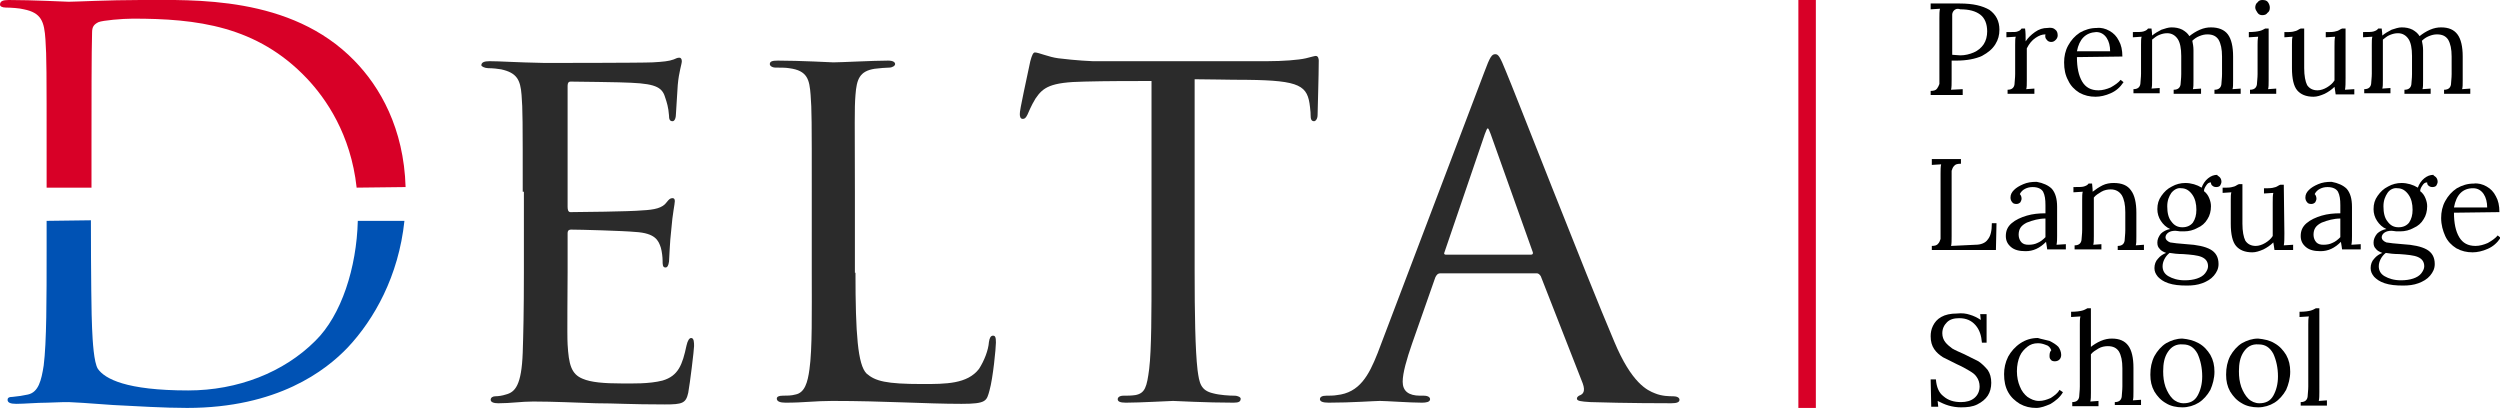 <?xml version="1.0" encoding="UTF-8"?> <!-- Generator: Adobe Illustrator 23.0.3, SVG Export Plug-In . SVG Version: 6.00 Build 0) --> <svg xmlns="http://www.w3.org/2000/svg" xmlns:xlink="http://www.w3.org/1999/xlink" id="Слой_1" x="0px" y="0px" viewBox="0 0 429 70" style="enable-background:new 0 0 429 70;" xml:space="preserve"> <style type="text/css"> .st0{fill:#0052B4;} .st1{fill:#D80027;} .st2{fill:#2B2B2B;} .st3{display:none;fill:#2C2C2C;} </style> <g id="Фон_xA0_Изображение_1_"> </g> <g id="Группа_2_1_"> <g id="Delta"> <g> <g> <path class="st0" d="M15.6,37.8c0,9.1,0.1,16.8,0.2,18.5c0.1,2.3,0.3,5.9,1,7C18,65,21.6,67,32.3,67c8.5,0,16.4-3.1,21.8-8.5 c4.5-4.4,7.1-12.6,7.3-20.6h8c-1,9.5-5.2,16.9-9.7,21.7C55.9,63.6,47.6,70,32.1,70c-3.9,0-8.8-0.3-12.7-0.5 c-4-0.3-7.1-0.5-7.6-0.5c-0.2,0-1.7,0-3.7,0.1c-1.8,0-3.9,0.2-5.3,0.2c-1,0-1.5-0.2-1.5-0.7c0-0.3,0.2-0.5,0.9-0.5 c1-0.1,1.7-0.2,2.6-0.4c1.8-0.4,2.3-2.4,2.7-5C8,58.7,8,51.4,8,42.7v-4.8L15.6,37.8z"></path> <path class="st1" d="M61.2,32.2c-1-9.2-5.3-15.3-8.5-18.7c-8.6-9.1-19-10.3-29.9-10.3c-1.8,0-5.2,0.3-5.9,0.6 c-0.8,0.4-1.1,0.8-1.1,1.8c-0.1,3.1-0.1,12.4-0.1,19.5v7.1H8v-5.6C8,12.3,8,9.7,7.8,6.8C7.6,3.7,7.1,2.2,4.1,1.6 C3.4,1.4,1.8,1.3,1,1.3c-0.6,0-1-0.2-1-0.5C0,0.2,0.5,0,1.5,0c4.1,0,9.9,0.3,10.3,0.3c1.1,0,6.9-0.3,12.3-0.3 c9.1,0,25.8-0.8,36.7,10.4c4.4,4.5,8.5,11.6,8.8,21.7"></path> <path class="st2" d="M89.7,32.9c0-12,0-14.2-0.2-16.6c-0.2-2.6-0.8-3.8-3.5-4.4c-0.5-0.1-1.5-0.2-2.2-0.2 c-0.6,0-1.2-0.3-1.2-0.5c0-0.5,0.5-0.7,1.4-0.7c1.8,0,4.3,0.2,9.4,0.3c0.5,0,16.7,0,18.6-0.1c1.8-0.1,2.8-0.2,3.6-0.5 c0.5-0.2,0.6-0.3,1-0.3c0.2,0,0.4,0.2,0.4,0.6c0,0.5-0.5,1.8-0.7,4.1c-0.1,1.6-0.2,3-0.3,4.8c0,0.8-0.2,1.4-0.6,1.4 c-0.5,0-0.6-0.4-0.6-1c-0.1-1.4-0.4-2.3-0.6-2.9c-0.5-1.8-1.4-2.5-5.9-2.7c-1.2-0.1-10.2-0.2-10.4-0.2c-0.3,0-0.5,0.2-0.5,0.7 v20.8c0,0.5,0.1,0.9,0.5,0.9c1.1,0,10.4-0.1,12.3-0.3c2.1-0.1,3.5-0.4,4.2-1.4c0.4-0.5,0.6-0.7,1-0.7c0.2,0,0.4,0.1,0.4,0.5 c0,0.5-0.4,2.2-0.6,4.8c-0.3,2.6-0.3,4.4-0.4,5.6c-0.1,0.7-0.3,1-0.6,1c-0.5,0-0.5-0.5-0.5-1.2c0-0.5-0.1-1.5-0.3-2.2 c-0.4-1.2-0.9-2.5-4.4-2.7c-2.1-0.2-9.5-0.4-11-0.4c-0.5,0-0.6,0.3-0.6,0.6v6.7c0,2.8-0.1,10.9,0,12.4c0.2,3.4,0.6,5.1,2.6,5.9 c1.4,0.6,3.6,0.8,6.7,0.8c1.7,0,4.7,0.1,7-0.5c2.7-0.8,3.4-2.7,4.1-6c0.2-0.9,0.5-1.3,0.8-1.3c0.5,0,0.5,0.8,0.5,1.4 c0,0.6-0.7,6.4-1,8c-0.4,1.8-1,2-4,2c-6,0-8.6-0.2-11.8-0.2c-3.2-0.1-7.4-0.3-10.8-0.3c-2.1,0-3.8,0.3-6,0.3 c-0.8,0-1.3-0.2-1.3-0.6S84.6,68,85,68c0.5,0,1.2-0.1,1.8-0.3c1.6-0.4,2.7-1.6,2.9-7.2c0.1-3.1,0.2-6.9,0.2-13.8V32.9H89.7z"></path> <path class="st2" d="M146.8,46.8c0,10.5,0.4,15.8,1.9,17.3c1.5,1.3,3.3,1.8,9.6,1.8c4,0,7.7,0,9.7-2.6c0.9-1.4,1.6-3.2,1.7-4.6 c0.1-0.7,0.3-1.1,0.7-1.1s0.5,0.3,0.5,1.2s-0.5,6.1-1.1,8.2c-0.5,1.8-0.5,2.3-4.8,2.3c-6.2,0-13.1-0.5-22.2-0.5 c-3,0-4.8,0.3-8,0.3c-0.9,0-1.5-0.2-1.5-0.7c0-0.3,0.3-0.5,1-0.5s1.5,0,2.2-0.2c1.6-0.3,2.1-2.1,2.4-4.3 c0.5-3.5,0.4-9.8,0.4-16.8V32.9c0-12.1,0-14.1-0.2-16.6c-0.2-2.6-0.5-4.2-3.7-4.6c-0.5-0.1-1.6-0.1-2.3-0.1c-0.6,0-1-0.3-1-0.6 c0-0.5,0.5-0.6,1.4-0.6c3.8,0,9.3,0.3,9.5,0.3c1.3,0,6.9-0.3,9.4-0.3c0.9,0,1.2,0.3,1.2,0.6s-0.5,0.6-1,0.6 c-0.6,0-1.6,0.1-2.5,0.2c-2.6,0.4-3.1,1.8-3.3,4.5c-0.2,2.5-0.1,4.5-0.1,16.6v13.9H146.8z"></path> <path class="st2" d="M205,46.6c0,7,0.1,13.5,0.5,16.9c0.3,2.2,0.5,3.5,2.7,4c1.1,0.3,2.8,0.4,3.6,0.4c0.7,0,1.1,0.3,1.1,0.5 c0,0.5-0.3,0.7-1.2,0.7c-4.7,0-10.1-0.3-10.4-0.3c-0.4,0-5.8,0.3-8.1,0.3c-1,0-1.4-0.2-1.4-0.6c0-0.3,0.3-0.6,1-0.6s1.3,0,2-0.1 c1.7-0.3,2-1.4,2.4-4.5c0.4-3.3,0.4-9.9,0.4-16.7V13.9c-3,0-7.9,0-11.5,0.1c-5.9,0.1-7.1,1-8.4,2.9c-0.8,1.3-1.2,2.4-1.4,2.8 c-0.3,0.6-0.5,0.7-0.8,0.7c-0.4,0-0.5-0.4-0.5-0.8c-0.1-0.5,1.3-6.6,1.8-9.1c0.3-1.1,0.5-1.5,0.8-1.5c0.6,0,2.4,0.8,4,1 c3.2,0.4,5.8,0.5,5.9,0.5h30c2.6,0,5.3-0.2,6.6-0.5c1.2-0.3,1.5-0.4,1.7-0.4c0.4,0,0.5,0.5,0.5,0.8c0,2.6-0.2,8.6-0.2,9.3 c0,0.8-0.4,1.1-0.6,1.1c-0.5,0-0.6-0.4-0.6-1.1c0-0.3,0-0.4-0.1-1.3c-0.4-3.7-1.6-4.6-10.8-4.7c-3.5,0-6.3-0.1-9-0.1V46.6z"></path> <path class="st2" d="M247.2,46.9c-0.5,0-0.7,0.3-0.9,0.7l-4,11.4c-0.9,2.6-1.6,5-1.6,6.5c0,1.6,1,2.4,3,2.4c0.3,0,0.4,0,0.6,0 c0.8,0,1.1,0.3,1.1,0.6c0,0.5-0.7,0.6-1.4,0.6c-2,0-6.2-0.3-7.2-0.3c-0.9,0-4.9,0.3-8.8,0.3c-1,0-1.5-0.2-1.5-0.6 s0.4-0.6,1.1-0.6c0.5,0,1.3,0,1.8-0.1c3.9-0.4,5.5-3.4,7-7.2l18.3-48.2c1-2.7,1.3-3.1,1.9-3.1c0.5,0,0.8,0.4,1.8,2.9 c1.3,3,13.7,34.9,18.6,46.4c3,7.2,5.7,8.4,7,8.9c1.2,0.5,2.5,0.5,3.1,0.5s1.1,0.2,1.1,0.6s-0.4,0.6-1.4,0.6 c-0.9,0-7.8,0-13.9-0.2c-1.7-0.1-2.3-0.2-2.3-0.6c0-0.3,0.3-0.5,0.6-0.6c0.4-0.2,0.9-0.6,0.4-2l-7.2-18.4 c-0.2-0.3-0.4-0.5-0.7-0.5H247.2z M262.7,43.7c0.4,0,0.4-0.3,0.3-0.5L255.8,23c-0.5-1.3-0.5-1.3-1,0l-6.9,20.2 c-0.2,0.4,0,0.5,0.2,0.5H262.7z"></path> </g> </g> <rect x="38.6" y="183" class="st3" width="147.7" height="12"></rect> <rect x="308.6" class="st1" width="3" height="70"></rect> </g> <g id="Премиум_школа_Английского_языка_1_"> </g> </g> <g> <path d="M341.4,1.7c1.1,0.8,1.7,1.9,1.7,3.4c0,0.9-0.2,1.7-0.7,2.5c-0.5,0.8-1.2,1.4-2.3,2c-1.1,0.5-2.6,0.8-4.4,0.8 c-0.3,0-0.6,0-0.8,0v3.2c0,0.8,0,1.4-0.1,1.8l2-0.1v1h-5.5v-0.7c0.5,0,0.9-0.1,1.1-0.4s0.3-0.5,0.4-0.8c0-0.3,0-0.8,0-1.6V3.1 c0-0.6,0-1.2,0.1-1.6l-1.6,0.1v-1c2.1,0,3.7,0,5,0C338.6,0.6,340.2,1,341.4,1.7z M335.3,1.8c-0.2,0.2-0.3,0.5-0.3,0.7 c0,0.3,0,0.8,0,1.6v5.3c0.4,0,0.9,0.1,1.4,0.1c0.8,0,1.6-0.2,2.3-0.5c0.7-0.3,1.3-0.8,1.7-1.4c0.4-0.6,0.6-1.4,0.6-2.2 c0-1.3-0.4-2.3-1.2-2.9c-0.8-0.6-1.9-0.9-3.4-0.9C335.8,1.4,335.5,1.6,335.3,1.8z"></path> <path d="M352.7,5.1c0.3,0.2,0.4,0.6,0.4,1c0,0.2-0.1,0.5-0.3,0.7s-0.4,0.4-0.8,0.4c-0.3,0-0.6-0.1-0.8-0.4 c-0.2-0.2-0.3-0.5-0.2-0.9c-0.6,0-1.1,0.2-1.7,0.6c-0.6,0.4-1.1,1-1.5,1.8l0,5.5c0,0.7,0,1.2-0.1,1.5l1.4-0.1v0.9h-4.6v-0.7 c0.4,0,0.7-0.1,0.9-0.3c0.2-0.2,0.3-0.5,0.3-0.8c0-0.3,0.1-0.9,0.1-1.6V7.7c0-0.6,0-1.1,0.1-1.4l-1.6,0.1V5.5h0.7 c0.6,0,1,0,1.2-0.1c0.3-0.1,0.5-0.2,0.7-0.5h0.6c0.1,0.6,0.1,1.3,0.1,2.2c0.4-0.6,0.9-1.1,1.6-1.6c0.7-0.5,1.4-0.7,2.1-0.7 C352,4.7,352.4,4.8,352.7,5.1z"></path> <path d="M362,5.3c0.7,0.4,1.2,0.9,1.6,1.7c0.4,0.7,0.6,1.6,0.6,2.7l-7.8,0.1c0,1.8,0.3,3.2,0.9,4.2c0.6,1,1.5,1.5,2.8,1.5 c0.7,0,1.4-0.2,2.1-0.5c0.7-0.4,1.3-0.8,1.7-1.3l0.5,0.4c-0.6,0.9-1.3,1.5-2.2,1.9c-0.9,0.4-1.8,0.6-2.6,0.6c-1,0-1.9-0.2-2.8-0.7 c-0.8-0.5-1.5-1.2-1.9-2.1c-0.5-0.9-0.7-1.9-0.7-3.1c0-1,0.2-2,0.7-2.9c0.5-0.9,1.1-1.6,2-2.2c0.9-0.5,1.8-0.8,2.9-0.8 C360.5,4.7,361.3,4.9,362,5.3z M356.4,8.8h5.7c0-0.9-0.2-1.7-0.6-2.3c-0.4-0.6-1-1-1.8-1C357.9,5.6,356.8,6.7,356.4,8.8z"></path> <path d="M382.3,5.9c0.6,0.8,0.9,2.1,0.9,3.8l0,4.1c0,0.7,0,1.2-0.1,1.5l1.4-0.1v0.9h-4.5v-0.7c0.4,0,0.7-0.1,0.9-0.3 c0.2-0.2,0.3-0.5,0.3-0.8c0-0.3,0.1-0.9,0.1-1.6V9.7c0-1.3-0.2-2.2-0.6-2.9c-0.4-0.6-1-0.9-1.9-0.9c-0.5,0-0.9,0.1-1.4,0.3 c-0.5,0.2-0.9,0.5-1.2,0.8c0.1,0.5,0.2,1,0.2,1.6l0,5.2c0,0.7,0,1.2-0.1,1.5l1.4-0.1v0.9H373v-0.7c0.4,0,0.7-0.1,0.9-0.3 c0.2-0.2,0.3-0.5,0.3-0.8c0-0.3,0.1-0.8,0.1-1.6l0-3.1c0-1.3-0.2-2.3-0.6-2.9c-0.4-0.6-1-1-1.8-1c-0.5,0-0.9,0.1-1.4,0.3 s-0.8,0.5-1.2,0.8l0,1.2v5.7c0,0.7,0,1.2-0.1,1.5l1.4-0.1v0.9h-4.5v-0.7c0.4,0,0.7-0.1,0.9-0.3c0.2-0.2,0.3-0.5,0.3-0.8 c0-0.3,0.1-0.9,0.1-1.6V7.7c0-0.6,0-1.1,0.1-1.4L366,6.4V5.5c0.9,0,1.5,0,1.8-0.1c0.3-0.1,0.6-0.2,0.8-0.5h0.6 c0,0.2,0.1,0.6,0.1,1.2c0.5-0.4,1-0.7,1.6-1c0.6-0.2,1.2-0.4,1.7-0.4c0.7,0,1.3,0.1,1.9,0.4c0.5,0.3,0.9,0.6,1.2,1.1 c0.5-0.4,1.1-0.8,1.8-1.1c0.7-0.3,1.3-0.4,1.9-0.4C380.7,4.7,381.7,5.1,382.3,5.9z"></path> <path d="M389.3,13.8c0,0.7,0,1.2-0.1,1.5l1.4-0.1v0.9h-4.5v-0.7c0.4,0,0.7-0.1,0.9-0.3c0.2-0.2,0.3-0.5,0.3-0.8 c0-0.3,0.1-0.9,0.1-1.6V7.7c0-0.4,0-0.9,0.1-1.4l-1.6,0.1V5.5c0.9,0,1.5-0.1,1.9-0.2s0.7-0.3,0.9-0.4h0.6V13.8z M389.2,0.4 c0.2,0.3,0.3,0.6,0.3,0.9c0,0.4-0.1,0.7-0.4,0.9c-0.2,0.3-0.5,0.4-0.9,0.4c-0.3,0-0.6-0.1-0.8-0.4c-0.2-0.3-0.4-0.6-0.4-0.9 s0.1-0.7,0.4-0.9c0.2-0.3,0.5-0.4,0.8-0.4C388.7,0,389,0.1,389.2,0.4z"></path> <path d="M402.5,13.3c0,0.9,0,1.6-0.1,2.1l1.6-0.1v0.9h-3.2c-0.1-0.5-0.1-0.9-0.2-1.3c-0.5,0.5-1.1,0.9-1.7,1.2 c-0.7,0.3-1.3,0.5-1.9,0.5c-1.3,0-2.2-0.4-2.8-1.1c-0.6-0.7-0.9-2-0.9-3.8v-4c0-0.6,0-1.1,0.1-1.4L392,6.4V5.5h0.7 c0.6,0,1-0.1,1.3-0.2c0.3-0.1,0.5-0.3,0.8-0.4h0.6v6.8c0,1.3,0.2,2.3,0.5,2.9c0.4,0.6,1,0.9,1.8,0.9c0.5,0,1.1-0.2,1.6-0.5 c0.5-0.3,1-0.7,1.3-1.2V8c0-0.7,0-1.3,0.1-1.7l-1.6,0.1V5.5h0.7c0.6,0,1-0.1,1.3-0.2s0.5-0.3,0.8-0.4h0.6L402.5,13.3z"></path> <path d="M421.7,5.9c0.6,0.8,0.9,2.1,0.9,3.8l0,4.1c0,0.7,0,1.2-0.1,1.5l1.4-0.1v0.9h-4.5v-0.7c0.4,0,0.7-0.1,0.9-0.3 c0.2-0.2,0.3-0.5,0.3-0.8c0-0.3,0.1-0.9,0.1-1.6V9.7c0-1.3-0.2-2.2-0.6-2.9c-0.4-0.6-1-0.9-1.9-0.9c-0.5,0-0.9,0.1-1.4,0.3 c-0.5,0.2-0.9,0.5-1.2,0.8c0.1,0.5,0.2,1,0.2,1.6l0,5.2c0,0.7,0,1.2-0.1,1.5l1.4-0.1v0.9h-4.5v-0.7c0.4,0,0.7-0.1,0.9-0.3 c0.2-0.2,0.3-0.5,0.3-0.8c0-0.3,0.1-0.8,0.1-1.6l0-3.1c0-1.3-0.2-2.3-0.6-2.9c-0.4-0.6-1-1-1.8-1c-0.5,0-0.9,0.1-1.4,0.3 s-0.8,0.5-1.2,0.8l0,1.2v5.7c0,0.7,0,1.2-0.1,1.5l1.4-0.1v0.9h-4.5v-0.7c0.4,0,0.7-0.1,0.9-0.3c0.2-0.2,0.3-0.5,0.3-0.8 c0-0.3,0.1-0.9,0.1-1.6V7.7c0-0.6,0-1.1,0.1-1.4l-1.6,0.1V5.5c0.9,0,1.5,0,1.8-0.1c0.3-0.1,0.6-0.2,0.8-0.5h0.6 c0,0.2,0.1,0.6,0.1,1.2c0.5-0.4,1-0.7,1.6-1c0.6-0.2,1.2-0.4,1.7-0.4c0.7,0,1.3,0.1,1.9,0.4c0.5,0.3,0.9,0.6,1.2,1.1 c0.5-0.4,1.1-0.8,1.8-1.1c0.7-0.3,1.3-0.4,1.9-0.4C420.2,4.7,421.1,5.1,421.7,5.9z"></path> <path d="M336.4,28.1c-0.5,0-0.9,0.1-1.1,0.4c-0.2,0.2-0.3,0.5-0.4,0.8c0,0.3,0,0.8,0,1.6v9.6c0,0.8,0,1.4-0.1,1.7L339,42 c0.9,0,1.7-0.3,2.1-0.9c0.5-0.6,0.7-1.5,0.7-2.8h0.8l-0.1,4.6h-11v-0.7c0.5,0,0.9-0.1,1.1-0.4c0.2-0.2,0.3-0.5,0.4-0.8 c0-0.3,0-0.8,0-1.6v-9.6c0-0.6,0-1.2,0.1-1.6l-1.6,0.1v-1h5V28.1z"></path> <path d="M352.1,32.4c0.6,0.7,0.9,1.7,0.9,3.1l0,5c0,0.5,0,1-0.1,1.5l1.6-0.1v0.9h-3.2c0-0.2-0.1-0.6-0.2-1.3 c-1.1,1.1-2.2,1.6-3.5,1.6c-1.1,0-1.9-0.2-2.5-0.7c-0.6-0.5-0.9-1.1-0.9-1.9c0-0.9,0.3-1.6,1-2.2c0.7-0.6,1.6-1,2.6-1.3 c1-0.3,2.1-0.4,3.2-0.4v-1.4c0-1-0.1-1.7-0.4-2.3c-0.3-0.5-0.9-0.8-1.8-0.8c-0.5,0-0.9,0.1-1.3,0.3c-0.4,0.2-0.7,0.5-0.9,0.9 c0.2,0.2,0.3,0.5,0.3,0.8c0,0.2-0.1,0.4-0.2,0.6c-0.2,0.2-0.4,0.3-0.7,0.3c-0.3,0-0.6-0.1-0.7-0.3c-0.2-0.2-0.3-0.5-0.3-0.8 c0-0.5,0.2-0.9,0.6-1.3c0.4-0.4,0.9-0.7,1.6-1s1.4-0.4,2.3-0.4C350.6,31.4,351.5,31.8,352.1,32.4z M347.8,38.2 c-1,0.5-1.4,1.1-1.4,2.1c0,0.5,0.2,1,0.5,1.3c0.3,0.3,0.7,0.4,1.2,0.4c0.6,0,1.1-0.1,1.5-0.3c0.5-0.2,0.9-0.5,1.4-1 c0-0.2,0-0.6,0-1.1l0-2.1C349.9,37.5,348.8,37.8,347.8,38.2z"></path> <path d="M365.7,32.7c0.6,0.8,0.9,2.1,0.9,3.8v4.1c0,0.7,0,1.2-0.1,1.5l1.4-0.1v0.9h-4.5v-0.7c0.4,0,0.7-0.1,0.9-0.3 c0.2-0.2,0.3-0.5,0.3-0.8c0-0.3,0.1-0.9,0.1-1.6v-3.1c0-1.3-0.2-2.2-0.6-2.9c-0.4-0.6-1-1-1.9-1c-0.5,0-1.1,0.1-1.6,0.4 c-0.5,0.3-1,0.6-1.3,1c0,0.2,0,0.5,0,0.9l0,5.7c0,0.7,0,1.2-0.1,1.5l1.4-0.1v0.9H356v-0.7c0.4,0,0.7-0.1,0.9-0.3 c0.2-0.2,0.3-0.5,0.3-0.8c0-0.3,0.1-0.8,0.1-1.6l0-5.1c0-0.6,0-1.1,0.1-1.4l-1.6,0.1v-0.9c0.9,0,1.5,0,1.8-0.1 c0.3-0.1,0.6-0.2,0.8-0.5h0.6c0,0.3,0.1,0.7,0.1,1.4c0.5-0.4,1.1-0.8,1.7-1.1c0.6-0.3,1.3-0.4,1.9-0.4 C364.1,31.4,365.1,31.8,365.7,32.7z"></path> <path d="M380.9,30.4c0.2,0.2,0.3,0.5,0.3,0.8c0,0.2-0.1,0.4-0.2,0.6s-0.4,0.3-0.7,0.3c-0.3,0-0.5-0.1-0.6-0.2 c-0.2-0.1-0.3-0.3-0.3-0.6c-0.4,0-0.6,0.2-0.8,0.5c-0.2,0.3-0.4,0.6-0.4,1c0.4,0.3,0.7,0.7,0.9,1.2s0.3,0.9,0.3,1.4 c0,0.8-0.2,1.6-0.6,2.2c-0.4,0.7-1,1.2-1.7,1.5c-0.7,0.4-1.5,0.6-2.3,0.6c-0.2,0-0.4,0-0.7,0c-0.2,0-0.5-0.1-0.8-0.1 c-0.5,0-0.9,0.1-1.2,0.3c-0.3,0.2-0.5,0.5-0.5,0.8c0,0.4,0.3,0.7,0.8,0.9c0.5,0.1,1.5,0.2,2.8,0.3c1.8,0.1,3.2,0.4,4.1,0.9 c0.9,0.5,1.4,1.3,1.4,2.5c0,0.8-0.3,1.4-0.8,2c-0.5,0.6-1.2,1-2,1.3c-0.8,0.3-1.7,0.4-2.6,0.4c-1.3,0-2.3-0.1-3.2-0.4 s-1.4-0.7-1.8-1.1c-0.4-0.5-0.6-0.9-0.6-1.5c0-0.6,0.2-1.2,0.6-1.6c0.4-0.5,0.9-0.8,1.4-1c-0.5-0.2-0.9-0.4-1.1-0.7 c-0.3-0.3-0.4-0.6-0.4-1.1c0-0.5,0.2-1,0.6-1.5c0.4-0.4,1-0.7,1.6-0.8c-0.7-0.3-1.2-0.8-1.6-1.4c-0.4-0.6-0.6-1.3-0.6-2 c0-0.9,0.2-1.6,0.7-2.3c0.5-0.7,1-1.2,1.8-1.6c0.7-0.4,1.5-0.6,2.3-0.6c1,0,2,0.3,2.8,0.8c0.2-0.6,0.6-1.2,1.1-1.6 c0.5-0.4,1-0.6,1.6-0.6C380.4,30.1,380.7,30.2,380.9,30.4z M371.4,44.5c-0.2,0.4-0.3,0.8-0.3,1.2c0,0.7,0.3,1.3,1,1.7 c0.7,0.4,1.6,0.7,2.8,0.7c0.8,0,1.5-0.1,2.1-0.3c0.6-0.2,1.1-0.5,1.4-0.9c0.3-0.4,0.5-0.8,0.5-1.2c0-0.8-0.4-1.3-1.1-1.6 c-0.7-0.3-1.8-0.4-3.2-0.5c-0.9,0-1.7-0.1-2.3-0.2C371.9,43.7,371.6,44.1,371.4,44.5z M372.6,33.1c-0.4,0.6-0.7,1.3-0.7,2.3 c0,1.1,0.2,2,0.7,2.6c0.5,0.7,1.1,1,1.9,1c0.8,0,1.4-0.3,1.8-0.8c0.4-0.6,0.6-1.3,0.6-2.2c0-1-0.2-1.9-0.7-2.6 c-0.5-0.7-1.1-1.1-1.9-1.1C373.7,32.2,373.1,32.5,372.6,33.1z"></path> <path d="M392,40c0,0.9,0,1.6-0.1,2.1l1.6-0.1v0.9h-3.2c-0.1-0.5-0.1-0.9-0.2-1.3c-0.5,0.5-1.1,0.9-1.7,1.2 c-0.7,0.3-1.3,0.5-1.9,0.5c-1.3,0-2.2-0.4-2.8-1.1c-0.6-0.7-0.9-2-0.9-3.8v-4c0-0.6,0-1.1,0.1-1.4l-1.5,0.1v-0.9h0.7 c0.6,0,1-0.1,1.3-0.2c0.3-0.1,0.5-0.3,0.8-0.4h0.6v6.8c0,1.3,0.2,2.3,0.5,2.9c0.4,0.6,1,0.9,1.8,0.9c0.5,0,1.1-0.2,1.6-0.5 c0.5-0.3,1-0.7,1.3-1.2v-5.7c0-0.7,0-1.3,0.1-1.7l-1.6,0.1v-0.9h0.7c0.6,0,1-0.1,1.3-0.2c0.3-0.1,0.5-0.3,0.8-0.4h0.6L392,40z"></path> <path d="M402.7,32.4c0.6,0.7,0.9,1.7,0.9,3.1l0,5c0,0.5,0,1-0.1,1.5l1.6-0.1v0.9h-3.2c0-0.2-0.1-0.6-0.2-1.3 c-1.1,1.1-2.2,1.6-3.5,1.6c-1.1,0-1.9-0.2-2.5-0.7c-0.6-0.5-0.9-1.1-0.9-1.9c0-0.9,0.3-1.6,1-2.2c0.7-0.6,1.6-1,2.6-1.3 c1-0.3,2.1-0.4,3.2-0.4v-1.4c0-1-0.1-1.7-0.4-2.3c-0.3-0.5-0.9-0.8-1.8-0.8c-0.5,0-0.9,0.1-1.3,0.3c-0.4,0.2-0.7,0.5-0.9,0.9 c0.2,0.2,0.3,0.5,0.3,0.8c0,0.2-0.1,0.4-0.2,0.6c-0.2,0.2-0.4,0.3-0.7,0.3s-0.6-0.1-0.7-0.3c-0.2-0.2-0.3-0.5-0.3-0.8 c0-0.5,0.2-0.9,0.6-1.3c0.4-0.4,0.9-0.7,1.6-1s1.4-0.4,2.3-0.4C401.2,31.4,402.1,31.8,402.7,32.4z M398.4,38.2 c-1,0.5-1.4,1.1-1.4,2.1c0,0.5,0.2,1,0.5,1.3c0.3,0.3,0.7,0.4,1.2,0.4c0.6,0,1.1-0.1,1.5-0.3c0.5-0.2,0.9-0.5,1.4-1 c0-0.2,0-0.6,0-1.1l0-2.1C400.5,37.5,399.4,37.8,398.4,38.2z"></path> <path d="M418,30.4c0.2,0.2,0.3,0.5,0.3,0.8c0,0.2-0.1,0.4-0.2,0.6s-0.4,0.3-0.7,0.3c-0.3,0-0.5-0.1-0.6-0.2 c-0.2-0.1-0.3-0.3-0.3-0.6c-0.4,0-0.6,0.2-0.8,0.5c-0.2,0.3-0.4,0.6-0.4,1c0.4,0.3,0.7,0.7,0.9,1.2c0.2,0.5,0.3,0.9,0.3,1.4 c0,0.8-0.2,1.6-0.6,2.2c-0.4,0.7-1,1.2-1.7,1.5c-0.7,0.4-1.5,0.6-2.3,0.6c-0.2,0-0.4,0-0.7,0c-0.2,0-0.5-0.1-0.8-0.1 c-0.5,0-0.9,0.1-1.2,0.3c-0.3,0.2-0.5,0.5-0.5,0.8c0,0.4,0.3,0.7,0.8,0.9c0.5,0.1,1.5,0.2,2.8,0.3c1.8,0.1,3.2,0.4,4.1,0.9 c0.9,0.5,1.4,1.3,1.4,2.5c0,0.8-0.3,1.4-0.8,2c-0.5,0.6-1.2,1-2,1.3c-0.8,0.3-1.7,0.4-2.6,0.4c-1.3,0-2.3-0.1-3.2-0.4 s-1.4-0.7-1.8-1.1c-0.4-0.5-0.6-0.9-0.6-1.5c0-0.6,0.2-1.2,0.6-1.6c0.4-0.5,0.9-0.8,1.4-1c-0.5-0.2-0.9-0.4-1.1-0.7 c-0.3-0.3-0.4-0.6-0.4-1.1c0-0.5,0.2-1,0.6-1.5c0.4-0.4,1-0.7,1.6-0.8c-0.7-0.3-1.2-0.8-1.6-1.4c-0.4-0.6-0.6-1.3-0.6-2 c0-0.9,0.2-1.6,0.7-2.3c0.5-0.7,1-1.2,1.8-1.6c0.7-0.4,1.5-0.6,2.3-0.6c1,0,2,0.3,2.8,0.8c0.2-0.6,0.6-1.2,1.1-1.6 c0.5-0.4,1-0.6,1.6-0.6C417.5,30.1,417.8,30.2,418,30.4z M408.5,44.5c-0.2,0.4-0.3,0.8-0.3,1.2c0,0.7,0.3,1.3,1,1.7 c0.7,0.4,1.6,0.7,2.8,0.7c0.8,0,1.5-0.1,2.1-0.3c0.6-0.2,1.1-0.5,1.4-0.9c0.3-0.4,0.5-0.8,0.5-1.2c0-0.8-0.4-1.3-1.1-1.6 c-0.7-0.3-1.8-0.4-3.2-0.5c-0.9,0-1.7-0.1-2.3-0.2C409,43.7,408.7,44.1,408.5,44.5z M409.7,33.1c-0.4,0.6-0.7,1.3-0.7,2.3 c0,1.1,0.2,2,0.7,2.6c0.5,0.7,1.1,1,1.9,1c0.8,0,1.4-0.3,1.8-0.8c0.4-0.6,0.6-1.3,0.6-2.2c0-1-0.2-1.9-0.7-2.6 c-0.5-0.7-1.1-1.1-1.9-1.1C410.8,32.2,410.1,32.5,409.7,33.1z"></path> <path d="M426.7,32c0.7,0.4,1.2,0.9,1.6,1.7c0.4,0.7,0.6,1.6,0.6,2.7l-7.8,0.1c0,1.8,0.3,3.2,0.9,4.2c0.6,1,1.5,1.5,2.8,1.5 c0.7,0,1.4-0.2,2.1-0.5c0.7-0.4,1.3-0.8,1.7-1.3l0.5,0.4c-0.6,0.9-1.3,1.5-2.2,1.9c-0.9,0.4-1.8,0.6-2.6,0.6c-1,0-1.9-0.2-2.8-0.7 c-0.8-0.5-1.5-1.2-1.9-2.1s-0.7-1.9-0.7-3.1c0-1,0.2-2,0.7-2.9c0.5-0.9,1.1-1.6,2-2.2c0.9-0.5,1.8-0.8,2.9-0.8 C425.2,31.4,426,31.6,426.7,32z M421.1,35.6h5.7c0-0.9-0.2-1.7-0.6-2.3c-0.4-0.6-1-1-1.8-1C422.6,32.3,421.5,33.4,421.1,35.6z"></path> <path d="M338,54c0.7,0.2,1.3,0.5,1.9,0.9l-0.1-1h1.1v4.9h-0.8c-0.1-1.2-0.4-2.2-1.1-3c-0.7-0.8-1.6-1.2-2.8-1.2 c-0.9,0-1.6,0.2-2.1,0.7c-0.5,0.5-0.8,1.1-0.8,1.9c0,0.6,0.2,1.1,0.5,1.5c0.3,0.4,0.8,0.8,1.2,1.1c0.5,0.3,1.2,0.6,2.1,1 c1,0.5,1.8,0.9,2.4,1.2c0.6,0.4,1.1,0.9,1.6,1.5c0.4,0.6,0.6,1.3,0.6,2.2c0,0.8-0.2,1.6-0.6,2.2c-0.4,0.6-1,1.1-1.8,1.5 c-0.8,0.4-1.7,0.5-2.8,0.5c-0.7,0-1.4-0.1-2.1-0.3c-0.7-0.2-1.3-0.5-1.9-0.8l0.1,1h-1.2l-0.1-4.7h0.9c0.1,1.3,0.5,2.3,1.3,2.9 c0.8,0.7,1.8,1,3,1c0.9,0,1.7-0.2,2.3-0.7s0.9-1.2,0.9-2c0-0.6-0.2-1.2-0.5-1.6c-0.3-0.5-0.8-0.8-1.3-1.1c-0.5-0.3-1.2-0.7-2.1-1.1 c-1-0.5-1.8-0.9-2.4-1.2c-0.6-0.4-1.1-0.8-1.5-1.4c-0.4-0.6-0.6-1.3-0.6-2.2c0-0.6,0.1-1.2,0.4-1.8c0.3-0.6,0.7-1.1,1.4-1.5 s1.6-0.6,2.7-0.6C336.7,53.7,337.4,53.8,338,54z"></path> <path d="M351.7,58.5c0.6,0.3,1.1,0.6,1.5,1c0.3,0.4,0.5,0.9,0.5,1.4c0,0.3-0.1,0.6-0.3,0.8c-0.2,0.2-0.5,0.3-0.8,0.3 c-0.3,0-0.6-0.1-0.7-0.3c-0.2-0.2-0.2-0.4-0.2-0.7c0-0.4,0.1-0.7,0.3-0.9c-0.2-0.5-0.5-0.8-0.9-0.9c-0.5-0.2-0.9-0.3-1.4-0.3 c-0.7,0-1.3,0.2-1.8,0.6c-0.5,0.4-1,0.9-1.3,1.6c-0.3,0.7-0.5,1.6-0.5,2.6s0.2,1.9,0.5,2.6c0.3,0.8,0.8,1.4,1.3,1.8 c0.6,0.4,1.2,0.7,2,0.7c0.7,0,1.3-0.2,2-0.5c0.6-0.4,1.2-0.8,1.5-1.4l0.6,0.4c-0.5,0.9-1.3,1.5-2.1,2c-0.9,0.4-1.7,0.7-2.5,0.7 c-1,0-1.9-0.2-2.8-0.7c-0.8-0.5-1.5-1.1-2-2c-0.5-0.9-0.7-1.9-0.7-3.1c0-1,0.2-2,0.7-3c0.5-0.9,1.2-1.7,2.1-2.3 c0.9-0.6,1.9-0.9,3-0.9C350.3,58.2,351,58.3,351.7,58.5z"></path> <path d="M358.7,59.6c0.5-0.4,1.1-0.8,1.8-1.1c0.7-0.3,1.3-0.4,1.9-0.4c1.3,0,2.2,0.4,2.8,1.2c0.6,0.8,0.9,2.1,0.9,3.8l0,4.1 c0,0.7,0,1.2-0.1,1.5l1.4-0.1v0.9h-4.5V69c0.4,0,0.7-0.1,0.9-0.3c0.2-0.2,0.3-0.5,0.3-0.8c0-0.3,0.1-0.9,0.1-1.6v-3.1 c0-1.3-0.2-2.2-0.6-2.9c-0.4-0.6-1-0.9-1.9-0.9c-0.5,0-1.1,0.1-1.6,0.4c-0.5,0.3-1,0.6-1.3,1v6.6c0,0.6,0,1.1-0.1,1.5l1.4-0.1v0.9 h-4.5V69c0.4,0,0.7-0.1,0.9-0.3c0.2-0.2,0.3-0.5,0.3-0.8c0-0.3,0.1-0.9,0.1-1.6V55.7c0-0.6,0-1,0.1-1.4l-1.6,0.1v-0.9 c0.9,0,1.5-0.1,1.9-0.2c0.4-0.1,0.7-0.3,0.9-0.4h0.6V59.6z"></path> <path d="M377.3,58.9c0.9,0.5,1.5,1.2,2,2c0.5,0.9,0.7,1.8,0.7,2.9c0,1.1-0.3,2.2-0.7,3.1c-0.5,0.9-1.2,1.7-2,2.2s-1.8,0.8-2.8,0.8 c-1,0-2-0.2-2.8-0.7c-0.9-0.5-1.5-1.2-2-2c-0.5-0.9-0.7-1.8-0.7-2.9c0-1.2,0.2-2.2,0.7-3.2c0.5-0.9,1.2-1.7,2-2.2 c0.9-0.5,1.8-0.8,2.8-0.8C375.5,58.2,376.4,58.4,377.3,58.9z M372,60.4c-0.6,0.9-0.8,2-0.8,3.3c0,1,0.1,1.8,0.4,2.7 c0.3,0.8,0.7,1.5,1.2,2c0.5,0.5,1.2,0.8,1.9,0.8c1.1,0,1.9-0.4,2.4-1.3c0.5-0.9,0.8-2,0.8-3.3c0-1.5-0.3-2.8-0.8-3.9 c-0.6-1.1-1.4-1.6-2.5-1.6C373.4,59,372.6,59.5,372,60.4z"></path> <path d="M390.3,58.9c0.9,0.5,1.5,1.2,2,2c0.5,0.9,0.7,1.8,0.7,2.9c0,1.1-0.3,2.2-0.7,3.1c-0.5,0.9-1.2,1.7-2,2.2s-1.8,0.8-2.8,0.8 c-1,0-2-0.2-2.8-0.7c-0.9-0.5-1.5-1.2-2-2c-0.5-0.9-0.7-1.8-0.7-2.9c0-1.2,0.2-2.2,0.7-3.2c0.5-0.9,1.2-1.7,2-2.2 c0.9-0.5,1.8-0.8,2.8-0.8C388.5,58.2,389.5,58.4,390.3,58.9z M385,60.4c-0.6,0.9-0.8,2-0.8,3.3c0,1,0.1,1.8,0.4,2.7 c0.3,0.8,0.7,1.5,1.2,2c0.5,0.5,1.2,0.8,1.9,0.8c1.1,0,1.9-0.4,2.4-1.3c0.5-0.9,0.8-2,0.8-3.3c0-1.5-0.3-2.8-0.8-3.9 c-0.6-1.1-1.4-1.6-2.5-1.6C386.4,59,385.6,59.5,385,60.4z"></path> <path d="M398,67.3c0,0.6,0,1.1-0.1,1.5l1.4-0.1v0.9h-4.5V69c0.4,0,0.7-0.1,0.9-0.3c0.2-0.2,0.3-0.5,0.3-0.8c0-0.3,0.1-0.9,0.1-1.6 V55.7c0-0.6,0-1,0.1-1.4l-1.6,0.1v-0.9c0.9,0,1.5-0.1,1.9-0.2c0.4-0.1,0.7-0.3,0.9-0.4h0.6L398,67.3z"></path> </g> </svg> 
